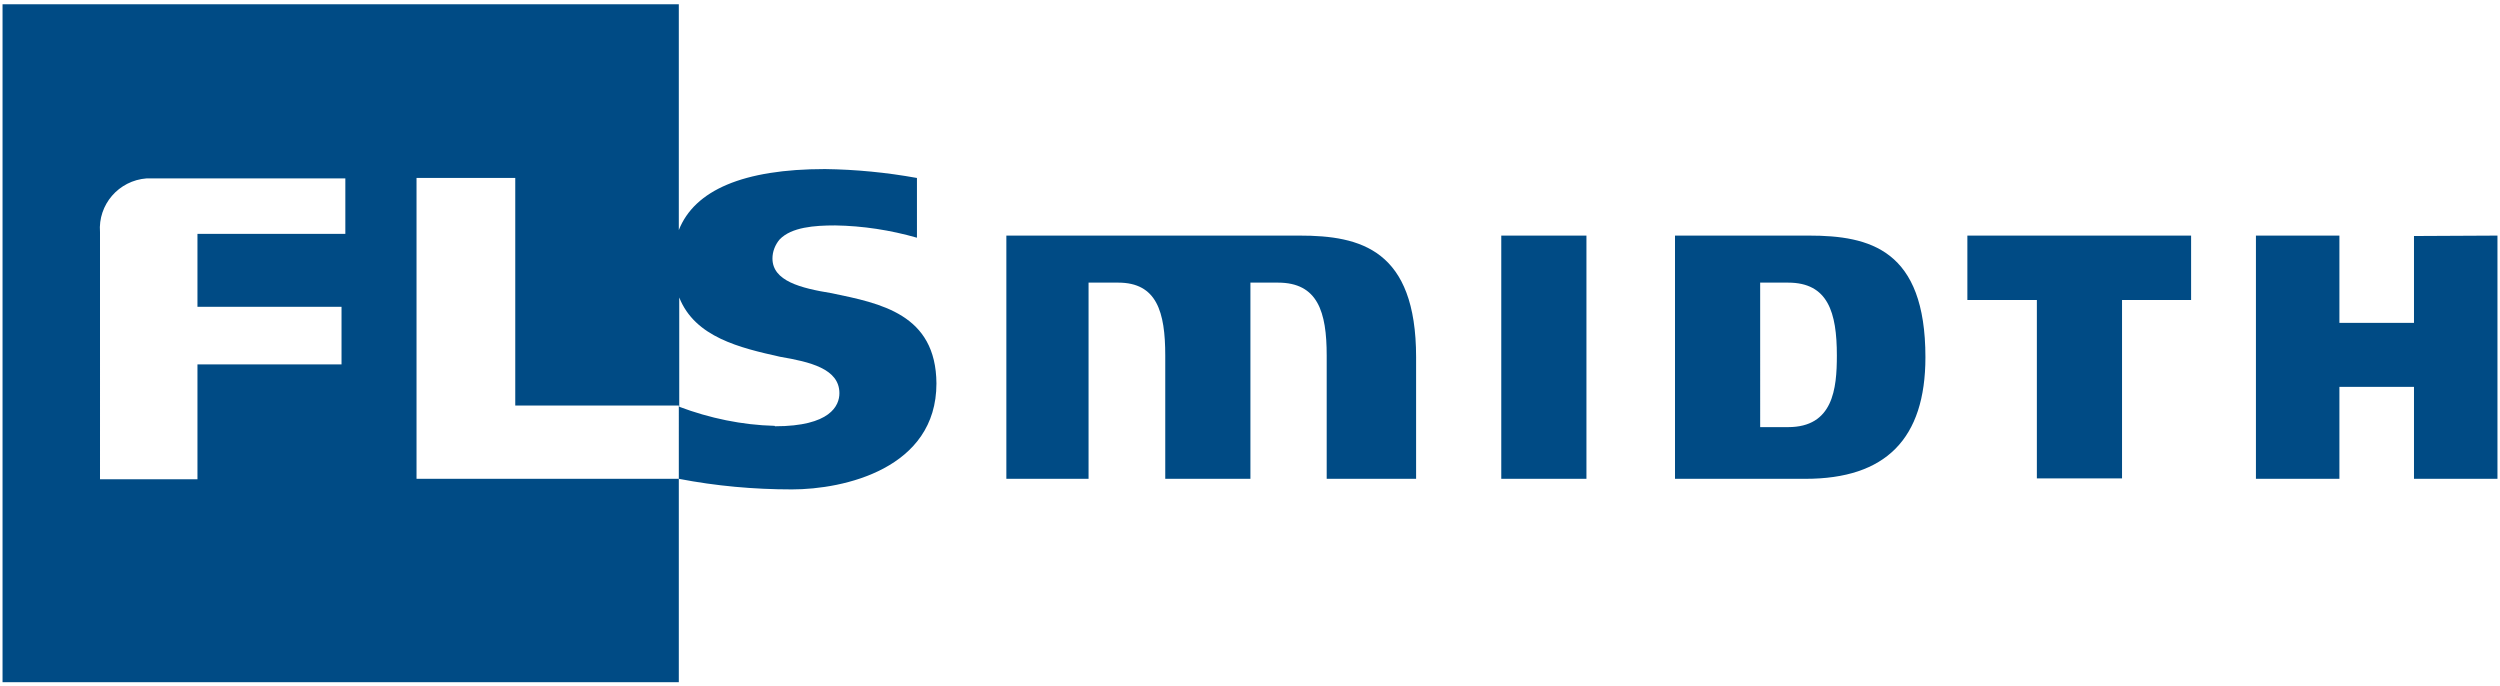 <?xml version="1.0" encoding="utf-8"?>
<!-- Generator: Adobe Illustrator 25.2.0, SVG Export Plug-In . SVG Version: 6.00 Build 0)  -->
<svg version="1.1" id="Layer_1" xmlns="http://www.w3.org/2000/svg" xmlns:xlink="http://www.w3.org/1999/xlink" x="0px" y="0px"
	 viewBox="0 0 590 162" style="enable-background:new 0 0 590 162;" xml:space="preserve">
<style type="text/css">
	.st0{fill-rule:evenodd;clip-rule:evenodd;fill:#004B85;}
</style>
<g>
	<path class="st0" d="M374.4,55.6V113h-20.1V55.6H374.4z"/>
	<path class="st0" d="M426.9,55.6h-31.6V113h30.8c18.9,0,28.3-9.4,28.3-28.7C454.4,58.9,441.3,55.6,426.9,55.6z M422,100.8h-6.6
		V66.7h6.6c9.4,0,11.5,7,11.5,17.2C433.5,91.8,432.6,100.8,422,100.8z"/>
	<path class="st0" d="M517.1,55.6v15.2h-16.3v42.1h-20.1V70.8h-16.4V55.6H517.1z"/>
	<path class="st0" d="M589.4,55.6V113h-19.7V91.3h-17.6V113h-19.7V55.6h19.7v20.6h17.6V55.7L589.4,55.6z"/>
	<path class="st0" d="M306.7,55.6c14.4,0,27.5,3.3,27.5,28.7V113h-21.1V83.9c0-10.3-2.1-17.2-11.5-17.2h-6.5V113H275V83.9
		c0-10.3-2-17.2-11.1-17.2h-7V113h-19.4V55.6H306.7z"/>
	<path class="st0" d="M196.3,69.2c-7.4-1.2-14-2.9-14-8.2c0-1.6,0.6-3.2,1.7-4.5c2.8-2.9,8.2-3.3,13.1-3.3c6.5,0.1,13,1.1,19.3,2.9
		V42c-7.2-1.3-14.4-2-21.7-2.1c-19.3,0-30.8,5-34.5,14.4V1H0.6v160h159.6v-48H98.3V42h23.3v53.7h38.6V113l0,0
		c8.8,1.7,17.7,2.5,26.7,2.5c12.3,0,34.1-4.9,34.1-25C220.9,74.1,207.8,71.6,196.3,69.2L196.3,69.2z M80.6,72.4V86h-34v27.1h-23
		V54.8l0,0c-0.5-6.5,4.4-12.2,11-12.7c0.6,0,1.2,0,1.8,0h45.1v13.1H46.6v17.2L80.6,72.4z M182.8,100.5c-7.7-0.2-15.3-1.8-22.5-4.5
		V70.2c3.7,9.4,14.4,11.9,23.8,14c7,1.2,14,2.8,14,8.6c0,2.9-2.1,7.8-15.2,7.8L182.8,100.5z"/>
</g>
</svg>
